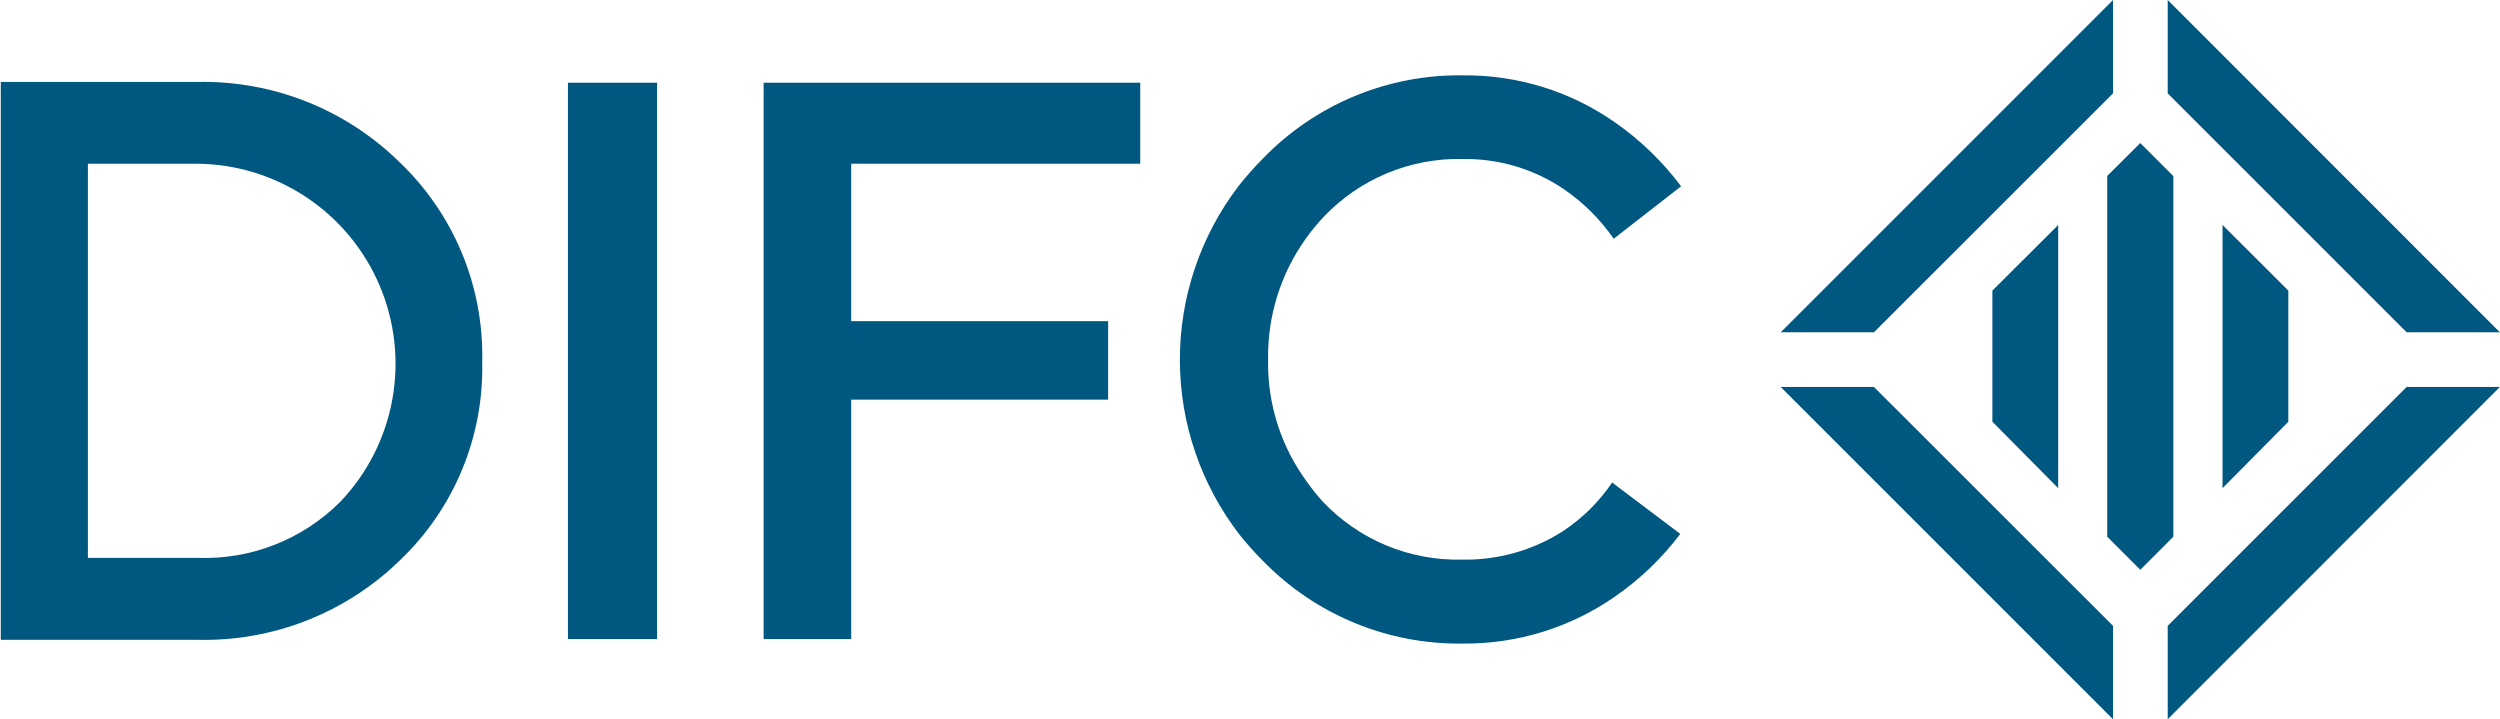 <svg width="8867" height="2551" viewBox="0 0 8867 2551" fill="none" xmlns="http://www.w3.org/2000/svg">
<path d="M700.714 290.606H2.775V2269.28H700.714C833.422 2272.48 965.423 2249.05 1088.92 2200.37C1212.42 2151.7 1324.92 2078.77 1419.76 1985.9C1513.77 1896.06 1588.13 1787.71 1638.15 1667.68C1688.18 1547.66 1712.77 1418.57 1710.39 1288.56V1280.22C1713.09 1148.24 1688.18 1017.14 1637.27 895.334C1586.37 773.528 1510.58 663.697 1414.76 572.878C1320.42 480.813 1208.7 408.443 1086.11 359.981C963.518 311.52 832.509 287.937 700.714 290.606ZM1207.49 1779.2C1141.32 1845.57 1062.15 1897.55 974.946 1931.88C887.737 1966.2 794.372 1982.14 700.714 1978.68H311.737V580.657H700.714C838.909 582.098 973.678 623.86 1088.47 700.816C1203.26 777.772 1293.08 886.572 1346.9 1013.86C1400.72 1141.14 1416.2 1281.38 1391.43 1417.33C1366.67 1553.29 1302.74 1679.06 1207.49 1779.2Z" fill="#005780"/>
<path d="M2330.53 293.385H2014.34V2266.51H2330.53V293.385Z" fill="#005780"/>
<path d="M2708.39 2266.51H3019.01V1417.47H3930.33V1139.09H3019.01V580.657H4044.25V293.385H2708.39V2266.51Z" fill="#005780"/>
<path d="M5717.96 1711.41C5671.56 1779.98 5612.07 1838.71 5542.92 1884.22C5436.38 1952.32 5312.03 1987.32 5185.61 1984.79C5093.46 1987.04 5001.86 1969.9 4916.76 1934.48C4831.66 1899.06 4754.95 1846.16 4691.61 1779.2C4671.68 1757.21 4653.12 1734.01 4636.04 1709.74C4543.64 1584.77 4495.01 1432.84 4497.68 1277.44C4494.78 1123.31 4541.53 972.333 4631.04 846.814C4650.38 819.665 4671.55 793.86 4694.39 769.579C4757.76 702.646 4834.47 649.762 4919.56 614.347C5004.66 578.932 5096.24 561.775 5188.39 563.987C5315.79 562.046 5440.71 599.288 5546.25 670.673C5615.58 718.092 5675.65 777.787 5723.51 846.814L5962.45 660.671C5896.85 573.105 5817.69 496.573 5727.95 433.965C5569.9 323.461 5381.23 265.173 5188.39 267.269C5056.05 265.403 4924.74 290.725 4802.58 341.669C4680.43 392.612 4570.03 468.092 4478.23 563.432C4447.87 593.994 4419.3 626.275 4392.65 660.115C4257.22 837.795 4184.16 1055.16 4184.76 1278.57C4185.36 1501.97 4259.6 1718.94 4395.99 1895.89C4421.71 1928.1 4449.16 1958.89 4478.23 1988.12C4570.27 2083.03 4680.75 2158.11 4802.87 2208.76C4925 2259.4 5056.19 2284.54 5188.39 2282.62C5381.18 2284.35 5569.74 2226.09 5727.95 2115.92C5816.55 2054.66 5894.78 1979.63 5959.68 1893.66L5717.96 1711.41Z" fill="#005780"/>
<path d="M8866.44 1178.54L7688.4 0V331.169L8535.81 1178.54H8866.44Z" fill="#005780"/>
<path d="M6315.87 1178.54L7494.47 0V331.169L6646.5 1178.54H6315.87Z" fill="#005780"/>
<path d="M6315.87 1372.46L7494.47 2551V2219.83L6646.5 1372.46H6315.87Z" fill="#005780"/>
<path d="M8866.44 1372.46L7688.4 2551V2219.83L8535.81 1372.46H8866.44Z" fill="#005780"/>
<path d="M7708.4 624.553L7591.15 507.311L7473.91 623.998V1903.66L7591.15 2020.91L7708.4 1903.66V624.553Z" fill="#005780"/>
<path d="M7299.98 1731.41V797.917L7066.59 1030.74V1495.82L7299.98 1731.41Z" fill="#005780"/>
<path d="M7882.89 1731.41V797.917L8116.28 1030.74V1495.82L7882.89 1731.41Z" fill="#005780"/>
</svg>
